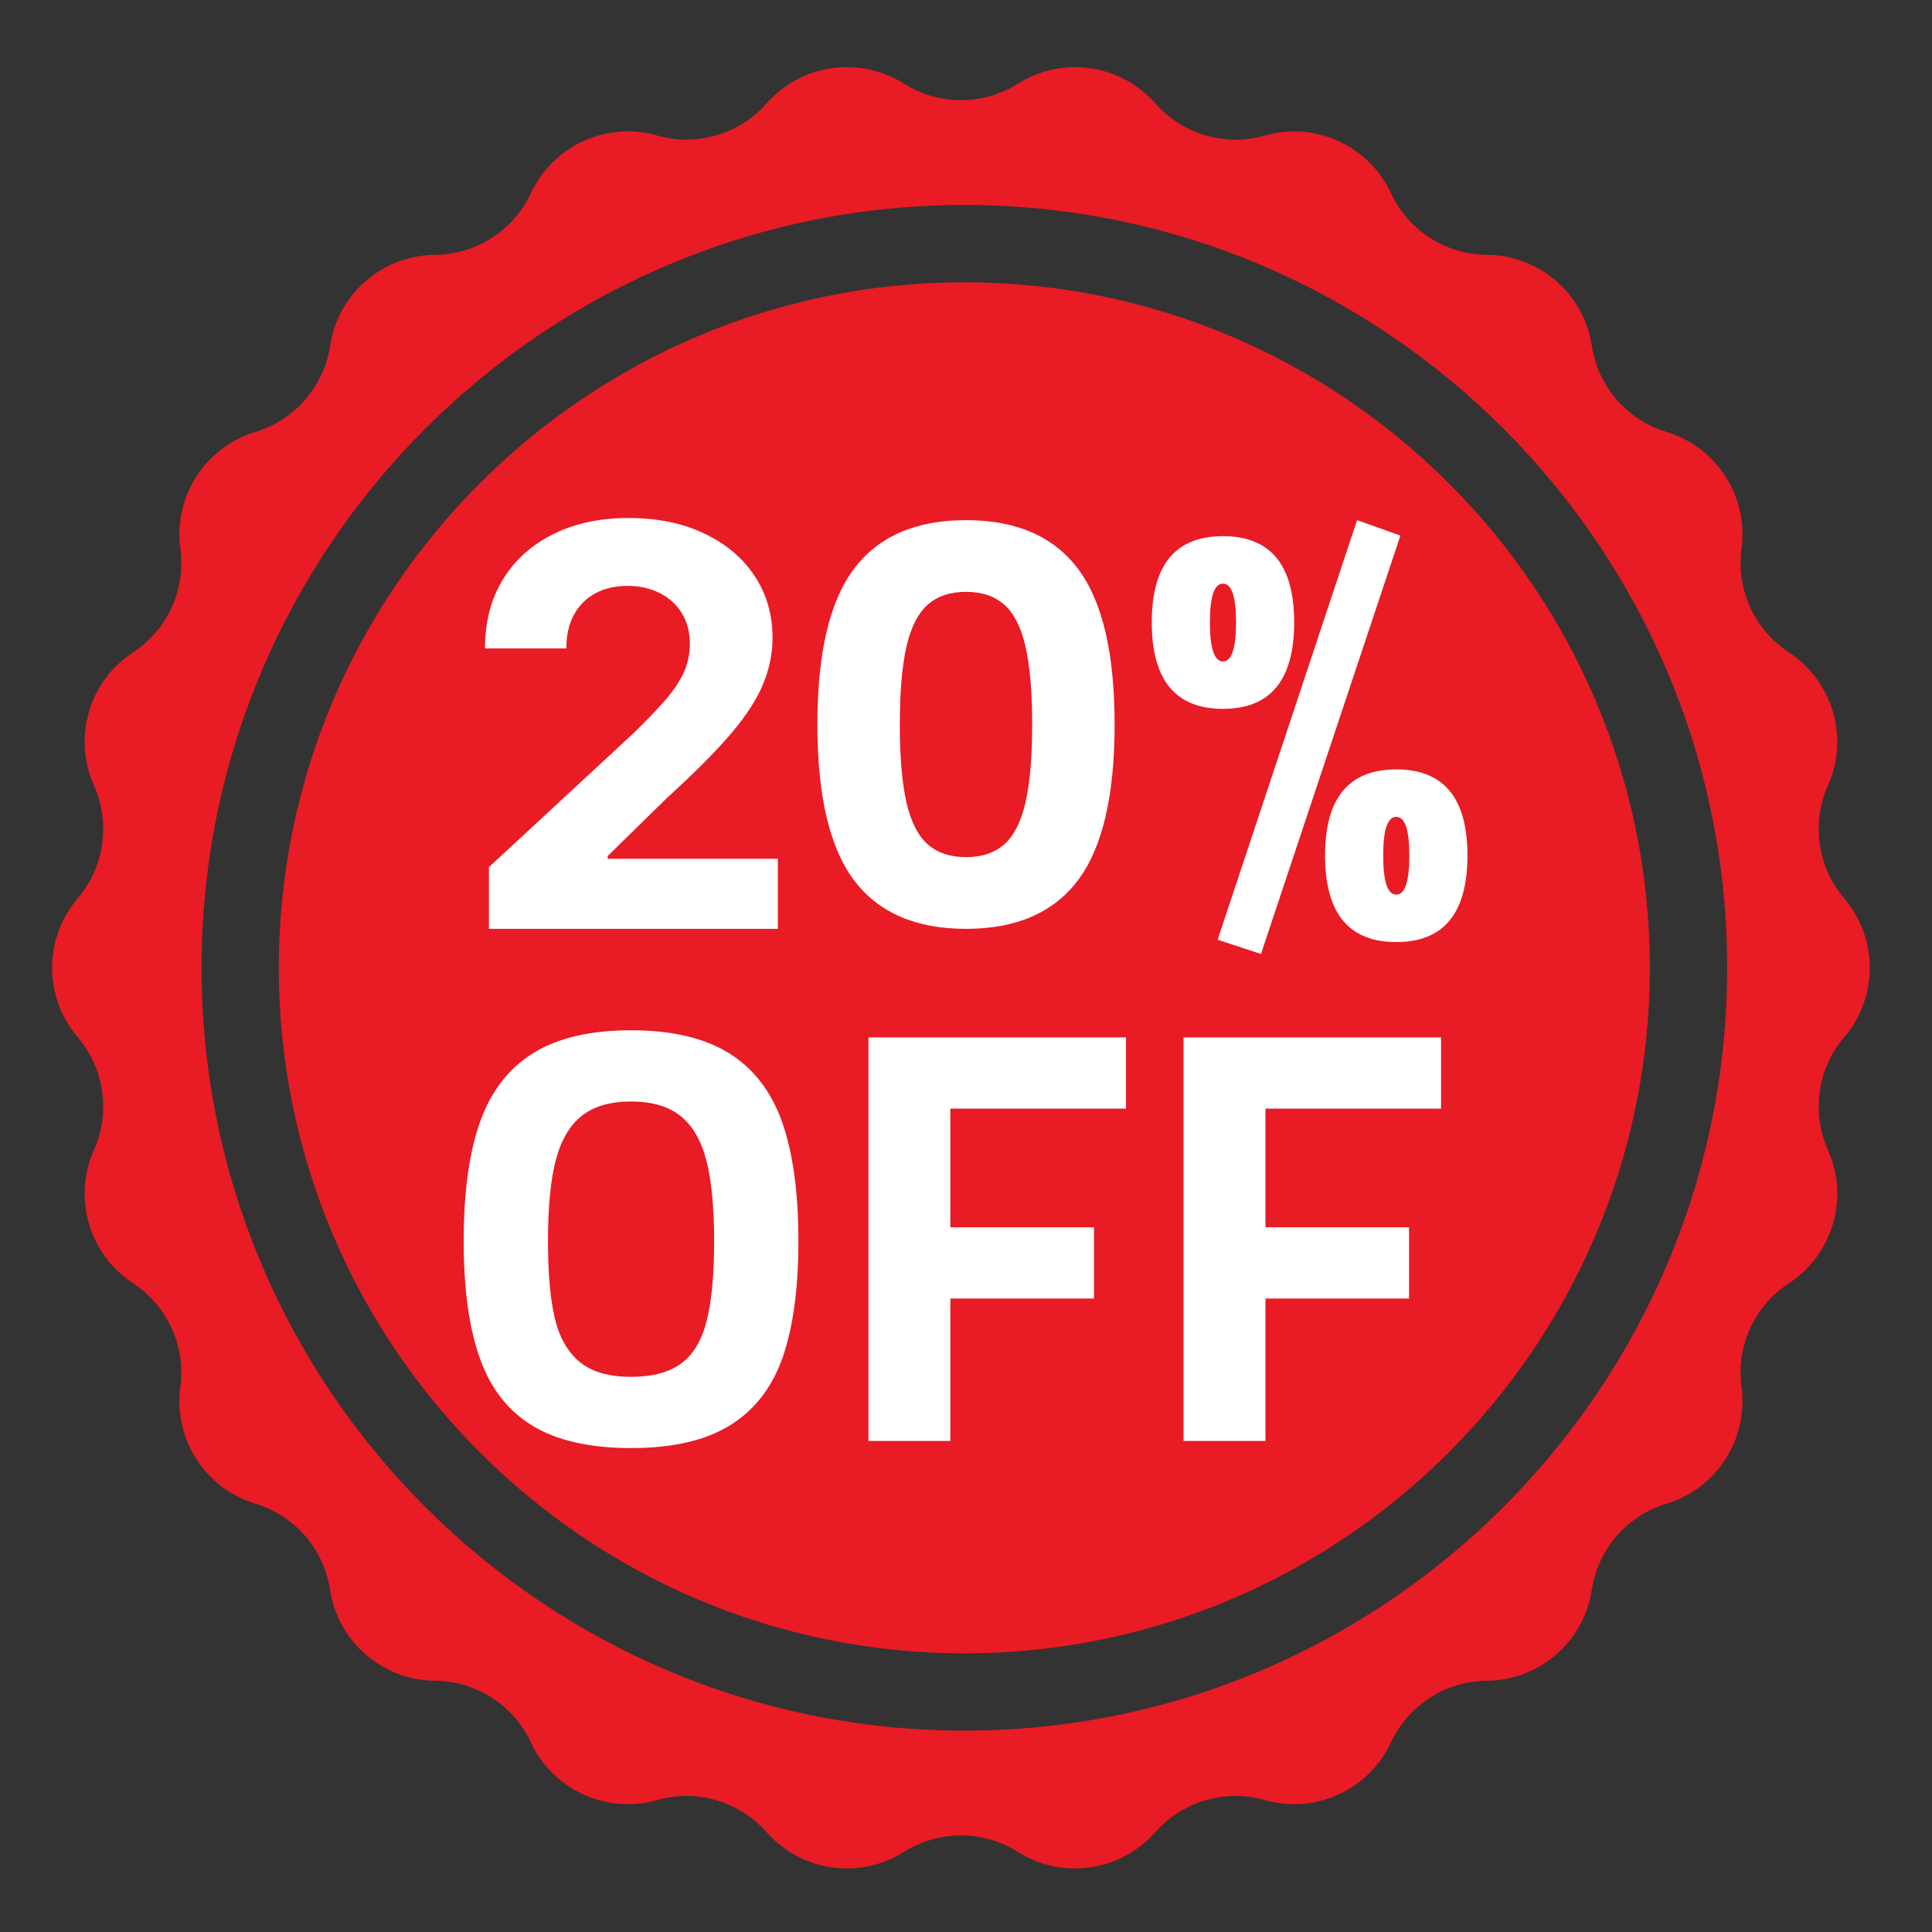 <svg xmlns="http://www.w3.org/2000/svg" width="52" height="52" viewBox="0 0 52 52" fill="none">
<rect x="0" y="0" width="52" height="52" fill="#333333" stroke="none"/>
<path d="M44.406 26.048C44.406 36.223 36.129 44.5 25.954 44.5C15.78 44.5 7.504 36.223 7.504 26.048C7.504 15.875 15.78 7.598 25.954 7.598C36.129 7.598 44.406 15.875 44.406 26.048Z" fill="#E91B24"/>
<path d="M50.325 26.048C50.325 25.384 50.096 24.72 49.638 24.182C49.185 23.651 48.95 22.986 48.95 22.314C48.95 21.917 49.031 21.518 49.2 21.141C49.369 20.762 49.45 20.362 49.45 19.968C49.45 19.023 48.983 18.105 48.148 17.559C47.329 17.024 46.846 16.114 46.846 15.153C46.846 15.024 46.855 14.895 46.872 14.766C46.89 14.635 46.898 14.505 46.898 14.377C46.898 13.125 46.081 11.995 44.855 11.625C44.324 11.465 43.862 11.158 43.513 10.756C43.163 10.352 42.926 9.853 42.843 9.304C42.737 8.605 42.385 7.998 41.882 7.562C41.381 7.126 40.728 6.864 40.022 6.859C39.467 6.855 38.938 6.692 38.49 6.402C38.041 6.114 37.672 5.701 37.437 5.199C36.956 4.165 35.925 3.537 34.831 3.537C34.57 3.537 34.304 3.574 34.042 3.648C33.782 3.722 33.517 3.759 33.254 3.759C32.44 3.759 31.65 3.412 31.094 2.782C30.16 1.722 28.594 1.497 27.399 2.252C26.93 2.547 26.398 2.696 25.864 2.696C25.331 2.696 24.797 2.547 24.328 2.251C23.854 1.951 23.321 1.807 22.793 1.807C21.99 1.807 21.197 2.143 20.633 2.782C20.079 3.412 19.288 3.758 18.474 3.758C18.211 3.758 17.946 3.721 17.686 3.647C17.424 3.573 17.158 3.537 16.897 3.537C15.803 3.537 14.773 4.164 14.29 5.198C13.821 6.204 12.815 6.85 11.707 6.859H11.706C10.999 6.864 10.347 7.126 9.845 7.562C9.343 7.997 8.991 8.605 8.885 9.304C8.802 9.852 8.564 10.352 8.215 10.755C7.866 11.158 7.404 11.465 6.874 11.625C5.521 12.034 4.666 13.365 4.855 14.765V14.766C4.873 14.895 4.881 15.024 4.881 15.153C4.881 16.114 4.399 17.024 3.579 17.559C2.744 18.105 2.277 19.023 2.277 19.968C2.277 20.362 2.358 20.762 2.528 21.141C2.98 22.154 2.809 23.338 2.09 24.181C1.632 24.719 1.402 25.384 1.402 26.048C1.402 26.713 1.632 27.377 2.09 27.915C2.809 28.759 2.98 29.942 2.528 30.955V30.956C2.358 31.335 2.277 31.734 2.277 32.128C2.277 33.073 2.744 33.99 3.579 34.536C4.399 35.073 4.881 35.983 4.881 36.944C4.881 37.073 4.873 37.202 4.855 37.331C4.666 38.732 5.521 40.062 6.873 40.472H6.874C7.404 40.633 7.866 40.939 8.215 41.341C8.564 41.745 8.802 42.245 8.885 42.793C8.991 43.491 9.343 44.099 9.845 44.535C10.347 44.97 10.999 45.232 11.706 45.237C12.261 45.242 12.789 45.406 13.239 45.694C13.687 45.983 14.056 46.395 14.29 46.898C14.773 47.932 15.803 48.559 16.897 48.559C17.158 48.559 17.424 48.523 17.686 48.449C17.946 48.375 18.211 48.338 18.473 48.338C19.287 48.338 20.079 48.685 20.633 49.314C21.197 49.953 21.99 50.289 22.793 50.289C23.321 50.289 23.854 50.145 24.328 49.845C24.797 49.55 25.331 49.401 25.864 49.401C26.397 49.401 26.93 49.55 27.399 49.845C27.873 50.145 28.406 50.289 28.934 50.289C29.737 50.289 30.531 49.953 31.094 49.314C31.649 48.685 32.44 48.338 33.254 48.338C33.517 48.338 33.782 48.375 34.042 48.449C34.304 48.523 34.569 48.559 34.831 48.559C35.924 48.559 36.955 47.932 37.437 46.898C37.672 46.395 38.041 45.983 38.49 45.694C38.938 45.406 39.467 45.242 40.022 45.237C40.728 45.232 41.381 44.97 41.882 44.535C42.385 44.099 42.736 43.491 42.842 42.793C43.01 41.696 43.792 40.793 44.853 40.472H44.855C46.081 40.1 46.898 38.971 46.898 37.719C46.898 37.591 46.89 37.461 46.872 37.331C46.724 36.232 47.219 35.145 48.148 34.538C49.331 33.765 49.777 32.245 49.2 30.956V30.955C49.031 30.578 48.95 30.179 48.95 29.783C48.95 29.111 49.185 28.446 49.638 27.915C50.096 27.377 50.325 26.713 50.325 26.048ZM25.956 46.58C14.635 46.58 5.425 37.369 5.425 26.048C5.425 14.728 14.635 5.517 25.956 5.517C37.277 5.517 46.487 14.728 46.487 26.048C46.487 37.369 37.277 46.58 25.956 46.58Z" fill="#E91B24"/>
<path d="M22.984 23.689C22.328 22.816 22 21.419 22 19.5C22 17.581 22.328 16.184 22.984 15.311C23.641 14.437 24.646 14 26 14C27.354 14 28.359 14.437 29.016 15.311C29.672 16.185 30 17.581 30 19.5C30 21.419 29.672 22.816 29.016 23.689C28.359 24.563 27.354 25 26 25C24.646 25 23.641 24.563 22.984 23.689ZM27.031 22.724C27.291 22.494 27.482 22.119 27.601 21.599C27.721 21.079 27.781 20.379 27.781 19.5C27.781 18.621 27.721 17.921 27.601 17.401C27.482 16.881 27.291 16.506 27.031 16.276C26.771 16.045 26.427 15.93 26 15.93C25.573 15.93 25.229 16.045 24.969 16.276C24.708 16.506 24.518 16.881 24.398 17.401C24.279 17.922 24.219 18.621 24.219 19.5C24.219 20.379 24.279 21.079 24.398 21.599C24.518 22.119 24.708 22.494 24.969 22.724C25.229 22.955 25.573 23.07 26 23.07C26.427 23.07 26.771 22.955 27.031 22.724Z" fill="white"/>
<path d="M31 16.747C31 15.203 31.639 14.431 32.917 14.431C34.194 14.431 34.833 15.203 34.833 16.747C34.833 18.302 34.194 19.079 32.917 19.079C31.639 19.079 31 18.302 31 16.747ZM33.268 16.747C33.268 16.055 33.151 15.709 32.917 15.709C32.682 15.709 32.565 16.055 32.565 16.747C32.565 17.45 32.682 17.802 32.917 17.802C33.151 17.802 33.268 17.45 33.268 16.747ZM32.773 25.292L36.526 14L37.692 14.415L33.939 25.676L32.773 25.292ZM35.664 23.024C35.664 21.481 36.303 20.708 37.581 20.708C38.858 20.708 39.497 21.481 39.497 23.024C39.497 24.579 38.858 25.356 37.581 25.356C36.303 25.356 35.664 24.579 35.664 23.024ZM37.932 23.024C37.932 22.332 37.815 21.986 37.581 21.986C37.346 21.986 37.229 22.332 37.229 23.024C37.229 23.727 37.346 24.079 37.581 24.079C37.815 24.079 37.932 23.727 37.932 23.024Z" fill="white"/>
<path d="M14.349 38.384C13.689 37.99 13.213 37.386 12.92 36.571C12.627 35.757 12.48 34.7 12.48 33.401C12.48 32.091 12.627 31.024 12.92 30.198C13.213 29.373 13.689 28.756 14.349 28.346C15.009 27.936 15.888 27.73 16.985 27.73C18.081 27.73 18.96 27.936 19.62 28.346C20.28 28.756 20.757 29.373 21.05 30.198C21.342 31.024 21.489 32.091 21.489 33.401C21.489 34.679 21.348 35.722 21.066 36.531C20.784 37.341 20.312 37.95 19.652 38.36C18.992 38.77 18.103 38.975 16.985 38.975C15.888 38.975 15.009 38.778 14.349 38.384ZM18.334 36.699C18.659 36.459 18.888 36.076 19.021 35.549C19.154 35.022 19.221 34.306 19.221 33.401C19.221 32.496 19.151 31.774 19.013 31.236C18.875 30.699 18.643 30.3 18.318 30.039C17.993 29.778 17.549 29.647 16.985 29.647C16.42 29.647 15.976 29.778 15.651 30.039C15.326 30.3 15.095 30.699 14.956 31.236C14.818 31.774 14.749 32.496 14.749 33.401C14.749 34.242 14.807 34.923 14.924 35.445C15.041 35.967 15.262 36.366 15.587 36.643C15.912 36.92 16.378 37.058 16.985 37.058C17.56 37.058 18.009 36.938 18.334 36.699Z" fill="white"/>
<path d="M25.579 29.839V33.033H29.445V34.95H25.579V38.783H23.375V27.922H30.307V29.839H25.579Z" fill="white"/>
<path d="M34.06 29.839V33.033H37.925V34.95H34.06V38.783H31.855V27.922H38.787V29.839H34.06Z" fill="white"/>
<path d="M13.16 25V23.338L17.043 19.742C17.373 19.423 17.651 19.135 17.874 18.88C18.102 18.624 18.274 18.374 18.391 18.129C18.508 17.88 18.567 17.612 18.567 17.324C18.567 17.005 18.494 16.729 18.348 16.499C18.203 16.264 18.004 16.085 17.752 15.961C17.5 15.833 17.214 15.769 16.894 15.769C16.56 15.769 16.269 15.836 16.021 15.971C15.772 16.106 15.58 16.3 15.445 16.552C15.31 16.804 15.243 17.104 15.243 17.452H13.054C13.054 16.738 13.215 16.119 13.538 15.593C13.861 15.068 14.314 14.661 14.897 14.373C15.479 14.086 16.15 13.942 16.91 13.942C17.691 13.942 18.371 14.08 18.95 14.357C19.533 14.631 19.985 15.011 20.308 15.497C20.632 15.984 20.793 16.541 20.793 17.17C20.793 17.582 20.712 17.988 20.548 18.39C20.389 18.791 20.103 19.236 19.691 19.727C19.279 20.213 18.698 20.797 17.949 21.479L16.356 23.04V23.114H20.937V25H13.16Z" fill="white"/>
</svg>
